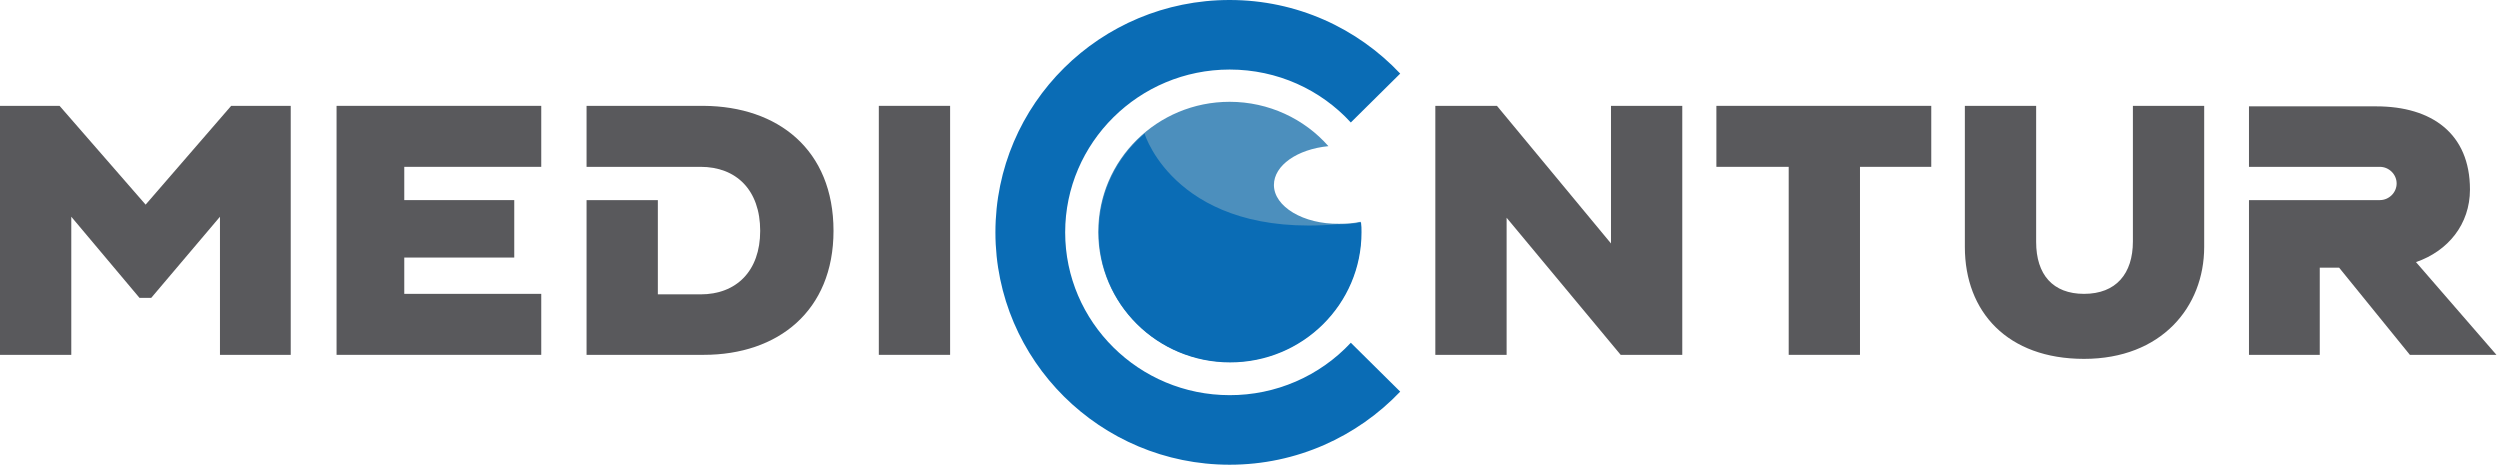 <svg width="144" height="27" viewBox="0 0 144 27" fill="none" xmlns="http://www.w3.org/2000/svg">
<g clip-path="url(#clip0_35_57)">
<path d="M73.378 10.655C73.378 9.523 74.728 8.594 76.516 8.419C75.138 6.852 73.085 5.864 70.827 5.864C66.662 5.864 63.26 9.203 63.26 13.355C63.26 17.477 66.633 20.845 70.827 20.845C75.021 20.845 78.394 17.506 78.394 13.355C78.394 13.152 78.394 12.977 78.364 12.774C77.983 12.861 77.572 12.89 77.132 12.89C75.079 12.919 73.378 11.903 73.378 10.655Z" fill="#4C8FBD"/>
<path d="M77.162 12.919H77.015C67.865 13.703 65.959 7.839 65.929 7.694C64.316 9.058 63.29 11.09 63.29 13.384C63.29 17.506 66.662 20.874 70.856 20.874C75.05 20.874 78.423 17.506 78.423 13.384C78.423 13.181 78.423 13.007 78.394 12.803C77.983 12.89 77.572 12.919 77.162 12.919Z" fill="#0A6CB5"/>
<path d="M70.827 22.761C65.606 22.761 61.354 18.552 61.354 13.384C61.354 8.216 65.606 4.006 70.827 4.006C73.584 4.006 76.077 5.168 77.807 7.055L80.652 4.239C78.188 1.626 74.698 0 70.827 0C63.378 0 57.336 5.981 57.336 13.384C57.336 20.758 63.378 26.768 70.827 26.768C74.698 26.768 78.188 25.142 80.652 22.558L77.807 19.742C76.918 20.696 75.838 21.457 74.637 21.977C73.436 22.497 72.138 22.764 70.827 22.761Z" fill="#0A6CB5"/>
<path d="M13.315 6.097L8.388 11.787L3.431 6.097H0V20.439H4.106V12.484L8.036 17.158H8.71L12.67 12.484V20.439H16.746V6.097H13.315Z" fill="#59595C"/>
<path d="M19.386 20.439V6.097H31.176V9.61H23.286V11.526H29.621V14.835H23.286V16.926H31.176V20.439H19.386Z" fill="#59595C"/>
<path d="M50.62 6.097H54.726V20.439H50.62V6.097Z" fill="#59595C"/>
<path d="M86.781 12.542V20.439H82.675V6.097H86.224L92.793 14.023V6.097H96.899V20.439H93.351L86.781 12.542Z" fill="#59595C"/>
<path d="M107.135 9.61V20.439H103.029V9.61H98.864V6.097H111.241V9.61H107.135Z" fill="#59595C"/>
<path d="M117.282 13.935C117.282 15.823 118.25 16.926 120.039 16.926C121.887 16.926 122.855 15.764 122.855 13.906V6.097H126.961V14.226C126.961 17.681 124.497 20.671 120.039 20.671C115.64 20.671 113.176 17.971 113.176 14.226V6.097H117.282V13.935Z" fill="#59595C"/>
<path d="M40.531 6.097H33.786V9.61H40.355C42.408 9.61 43.787 10.945 43.787 13.297C43.787 15.619 42.408 16.955 40.355 16.955H37.892V11.526H33.786V20.439H40.531C44.813 20.439 48.01 17.913 48.01 13.297C48.01 8.623 44.813 6.126 40.531 6.097Z" fill="#59595C"/>
<path d="M139.161 15.097C141.009 14.458 142.27 12.919 142.27 10.916C142.27 7.694 140.07 6.126 136.873 6.126H129.541V9.61H137.079C137.607 9.61 138.046 10.045 138.046 10.568C138.046 11.09 137.607 11.526 137.079 11.526H129.541V20.439H133.618V15.416H134.732L138.809 20.439H143.795L139.161 15.097Z" fill="#59595C"/>
</g>
<defs>
<clipPath id="clip0_35_57">
<rect width="144" height="27" fill="white"/>
</clipPath>
</defs>
</svg>
